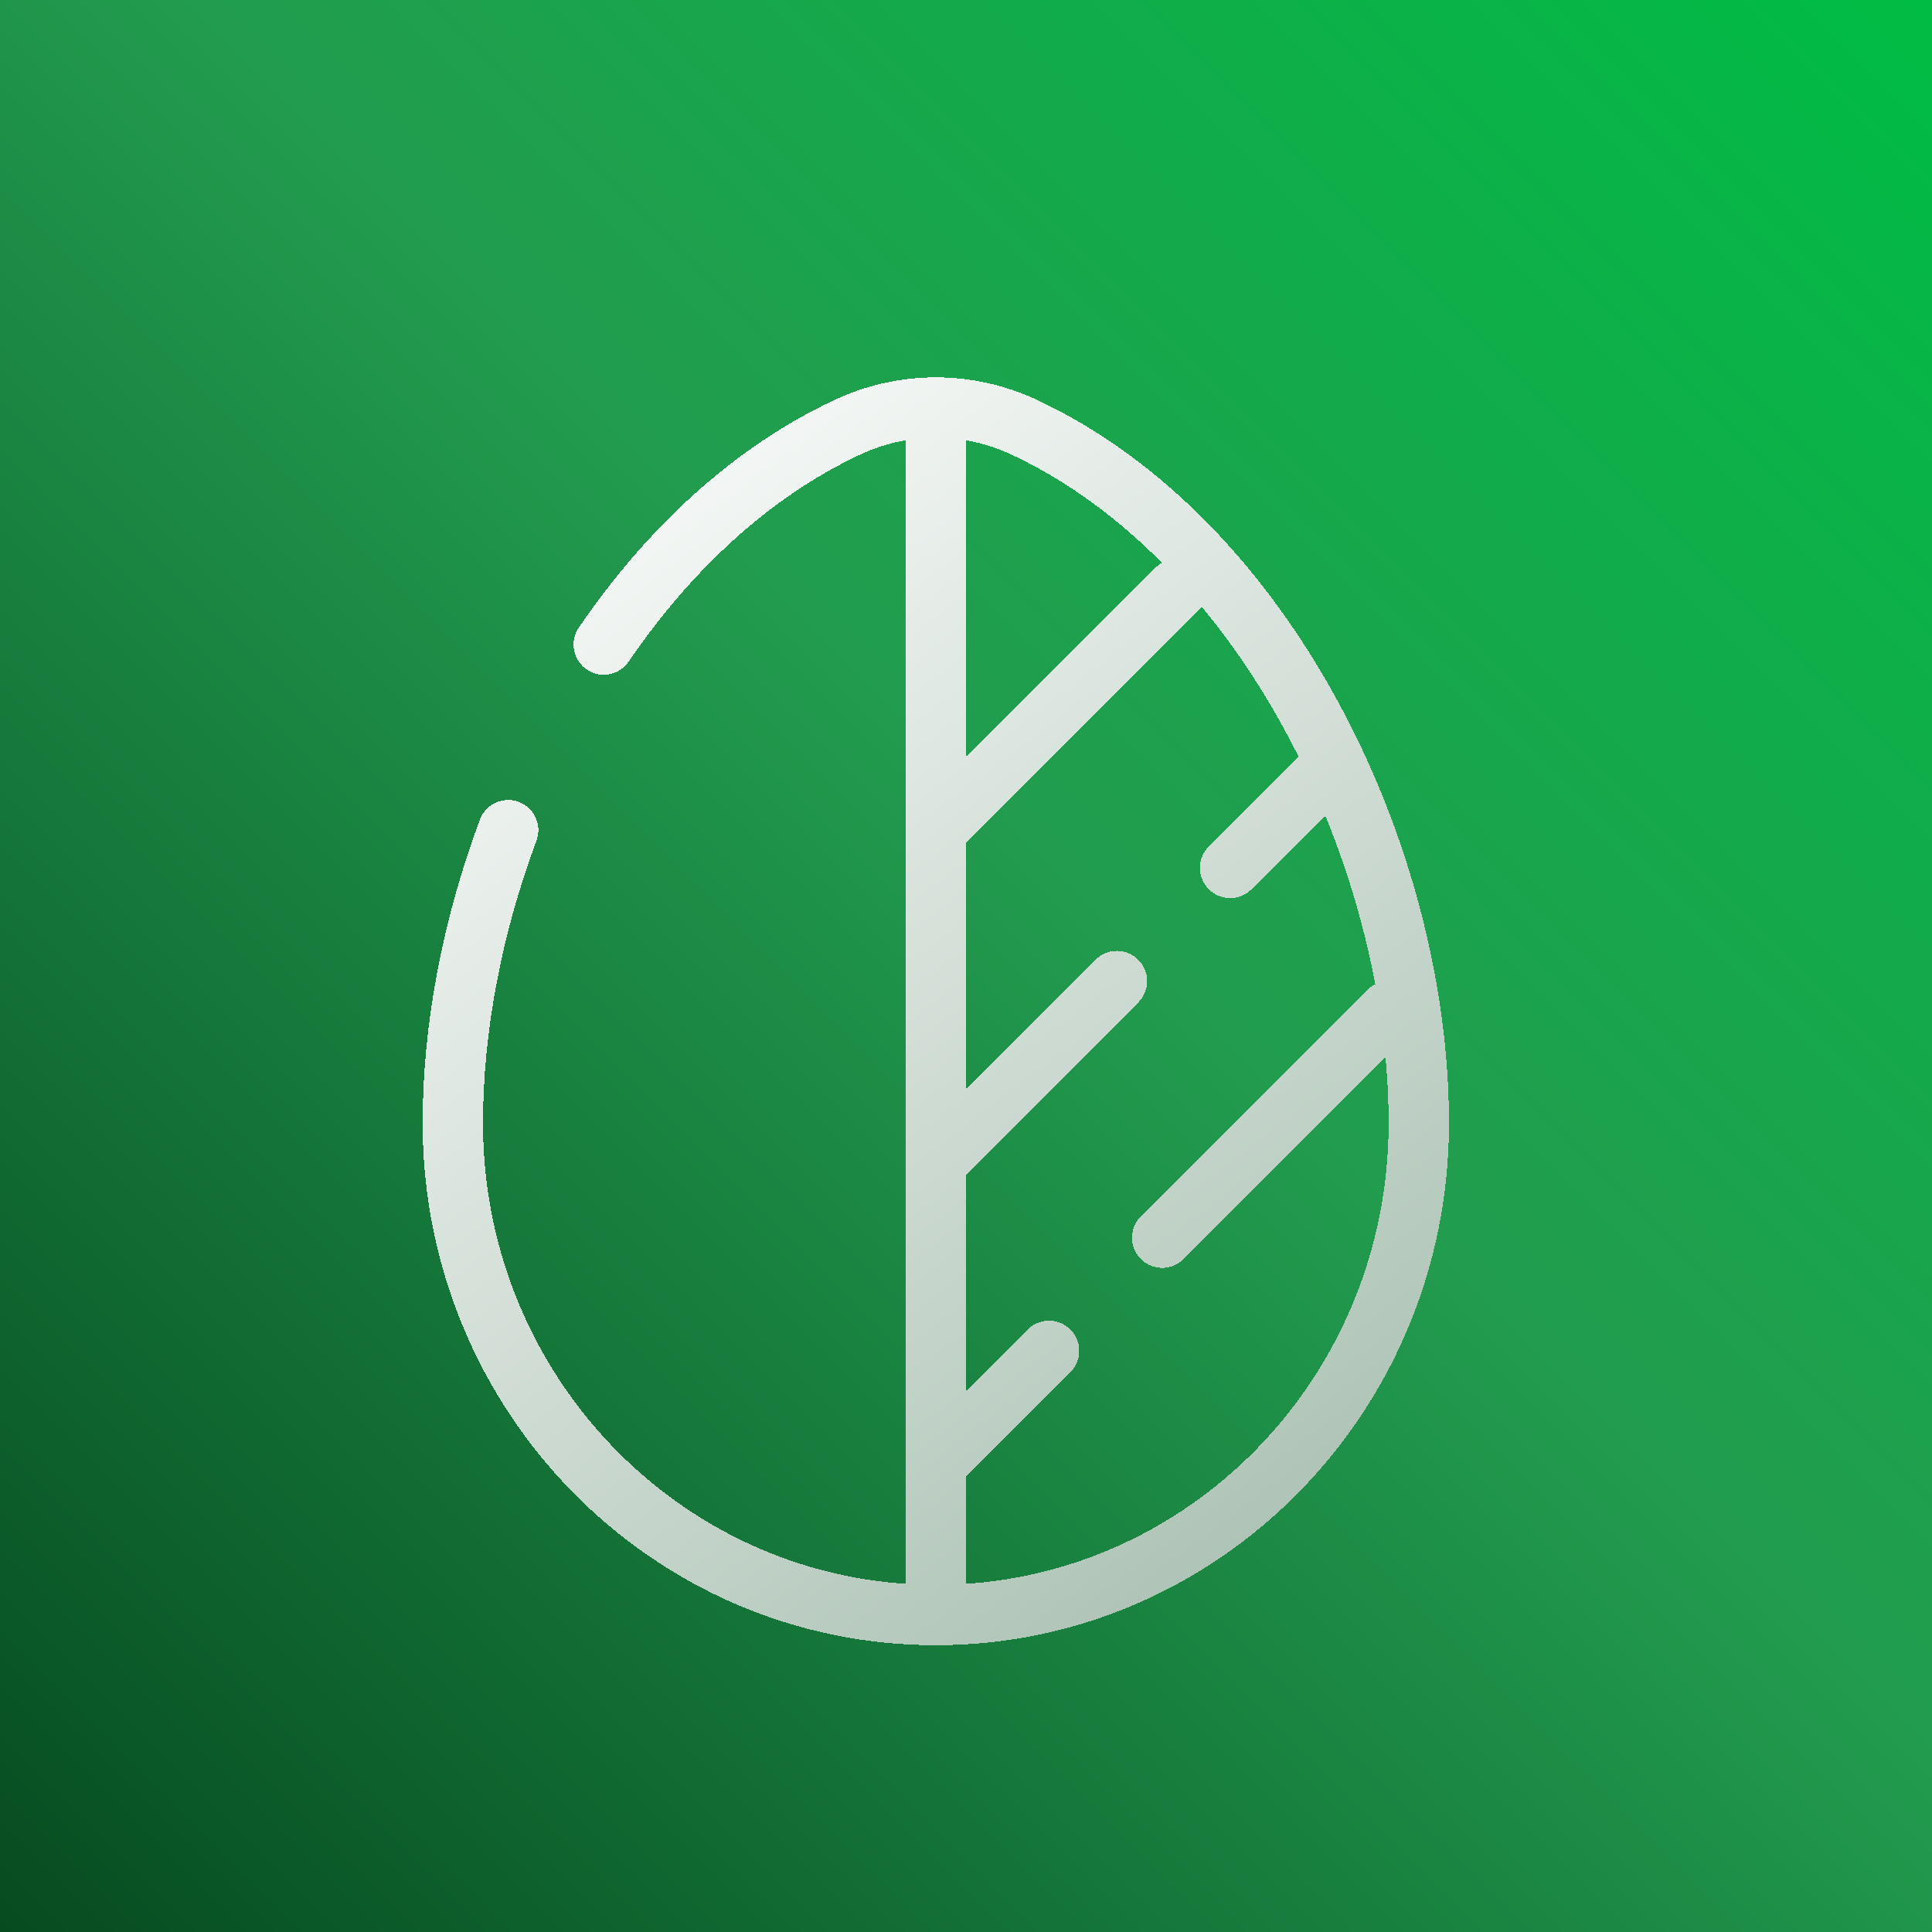 <svg width="256" height="256" viewBox="0 0 256 256" fill="none" xmlns="http://www.w3.org/2000/svg">
<rect width="256" height="256" fill="url(#paint0_linear_158940_91)"/>
<g filter="url(#filter0_d_158940_91)">
<path d="M128 104L160 72M128 148L152 124M180 96L167 109M128 188L143 173M188 128L158 158M128 208C163.344 208 192 178.832 192 142.856C192 107.16 171.576 65.496 139.704 50.608C136.041 48.891 132.045 48.001 128 48M128 208C92.656 208 64 178.832 64 142.856C64 130.168 66.584 116.728 71.336 104M128 208V48M128 48C124 48 120.008 48.872 116.296 50.608C103.488 56.592 92.536 66.896 84 79.408" stroke="url(#paint1_linear_158940_91)" stroke-width="8" stroke-linecap="round" shape-rendering="crispEdges"/>
</g>
<defs>
<filter id="filter0_d_158940_91" x="49.9" y="43.9" width="148.2" height="180.2" filterUnits="userSpaceOnUse" color-interpolation-filters="sRGB">
<feFlood flood-opacity="0" result="BackgroundImageFix"/>
<feColorMatrix in="SourceAlpha" type="matrix" values="0 0 0 0 0 0 0 0 0 0 0 0 0 0 0 0 0 0 127 0" result="hardAlpha"/>
<feOffset dx="-4" dy="6"/>
<feGaussianBlur stdDeviation="3.05"/>
<feComposite in2="hardAlpha" operator="out"/>
<feColorMatrix type="matrix" values="0 0 0 0 0 0 0 0 0 0 0 0 0 0 0 0 0 0 0.25 0"/>
<feBlend mode="normal" in2="BackgroundImageFix" result="effect1_dropShadow_158940_91"/>
<feBlend mode="normal" in="SourceGraphic" in2="effect1_dropShadow_158940_91" result="shape"/>
</filter>
<linearGradient id="paint0_linear_158940_91" x1="256" y1="0" x2="0" y2="256" gradientUnits="userSpaceOnUse">
<stop stop-color="#00BC45"/>
<stop offset="0.45" stop-color="#229C4F"/>
<stop offset="1" stop-color="#064B20"/>
</linearGradient>
<linearGradient id="paint1_linear_158940_91" x1="64" y1="48" x2="188" y2="212" gradientUnits="userSpaceOnUse">
<stop stop-color="white"/>
<stop offset="1" stop-color="#A5BDAE"/>
</linearGradient>
</defs>
</svg>
